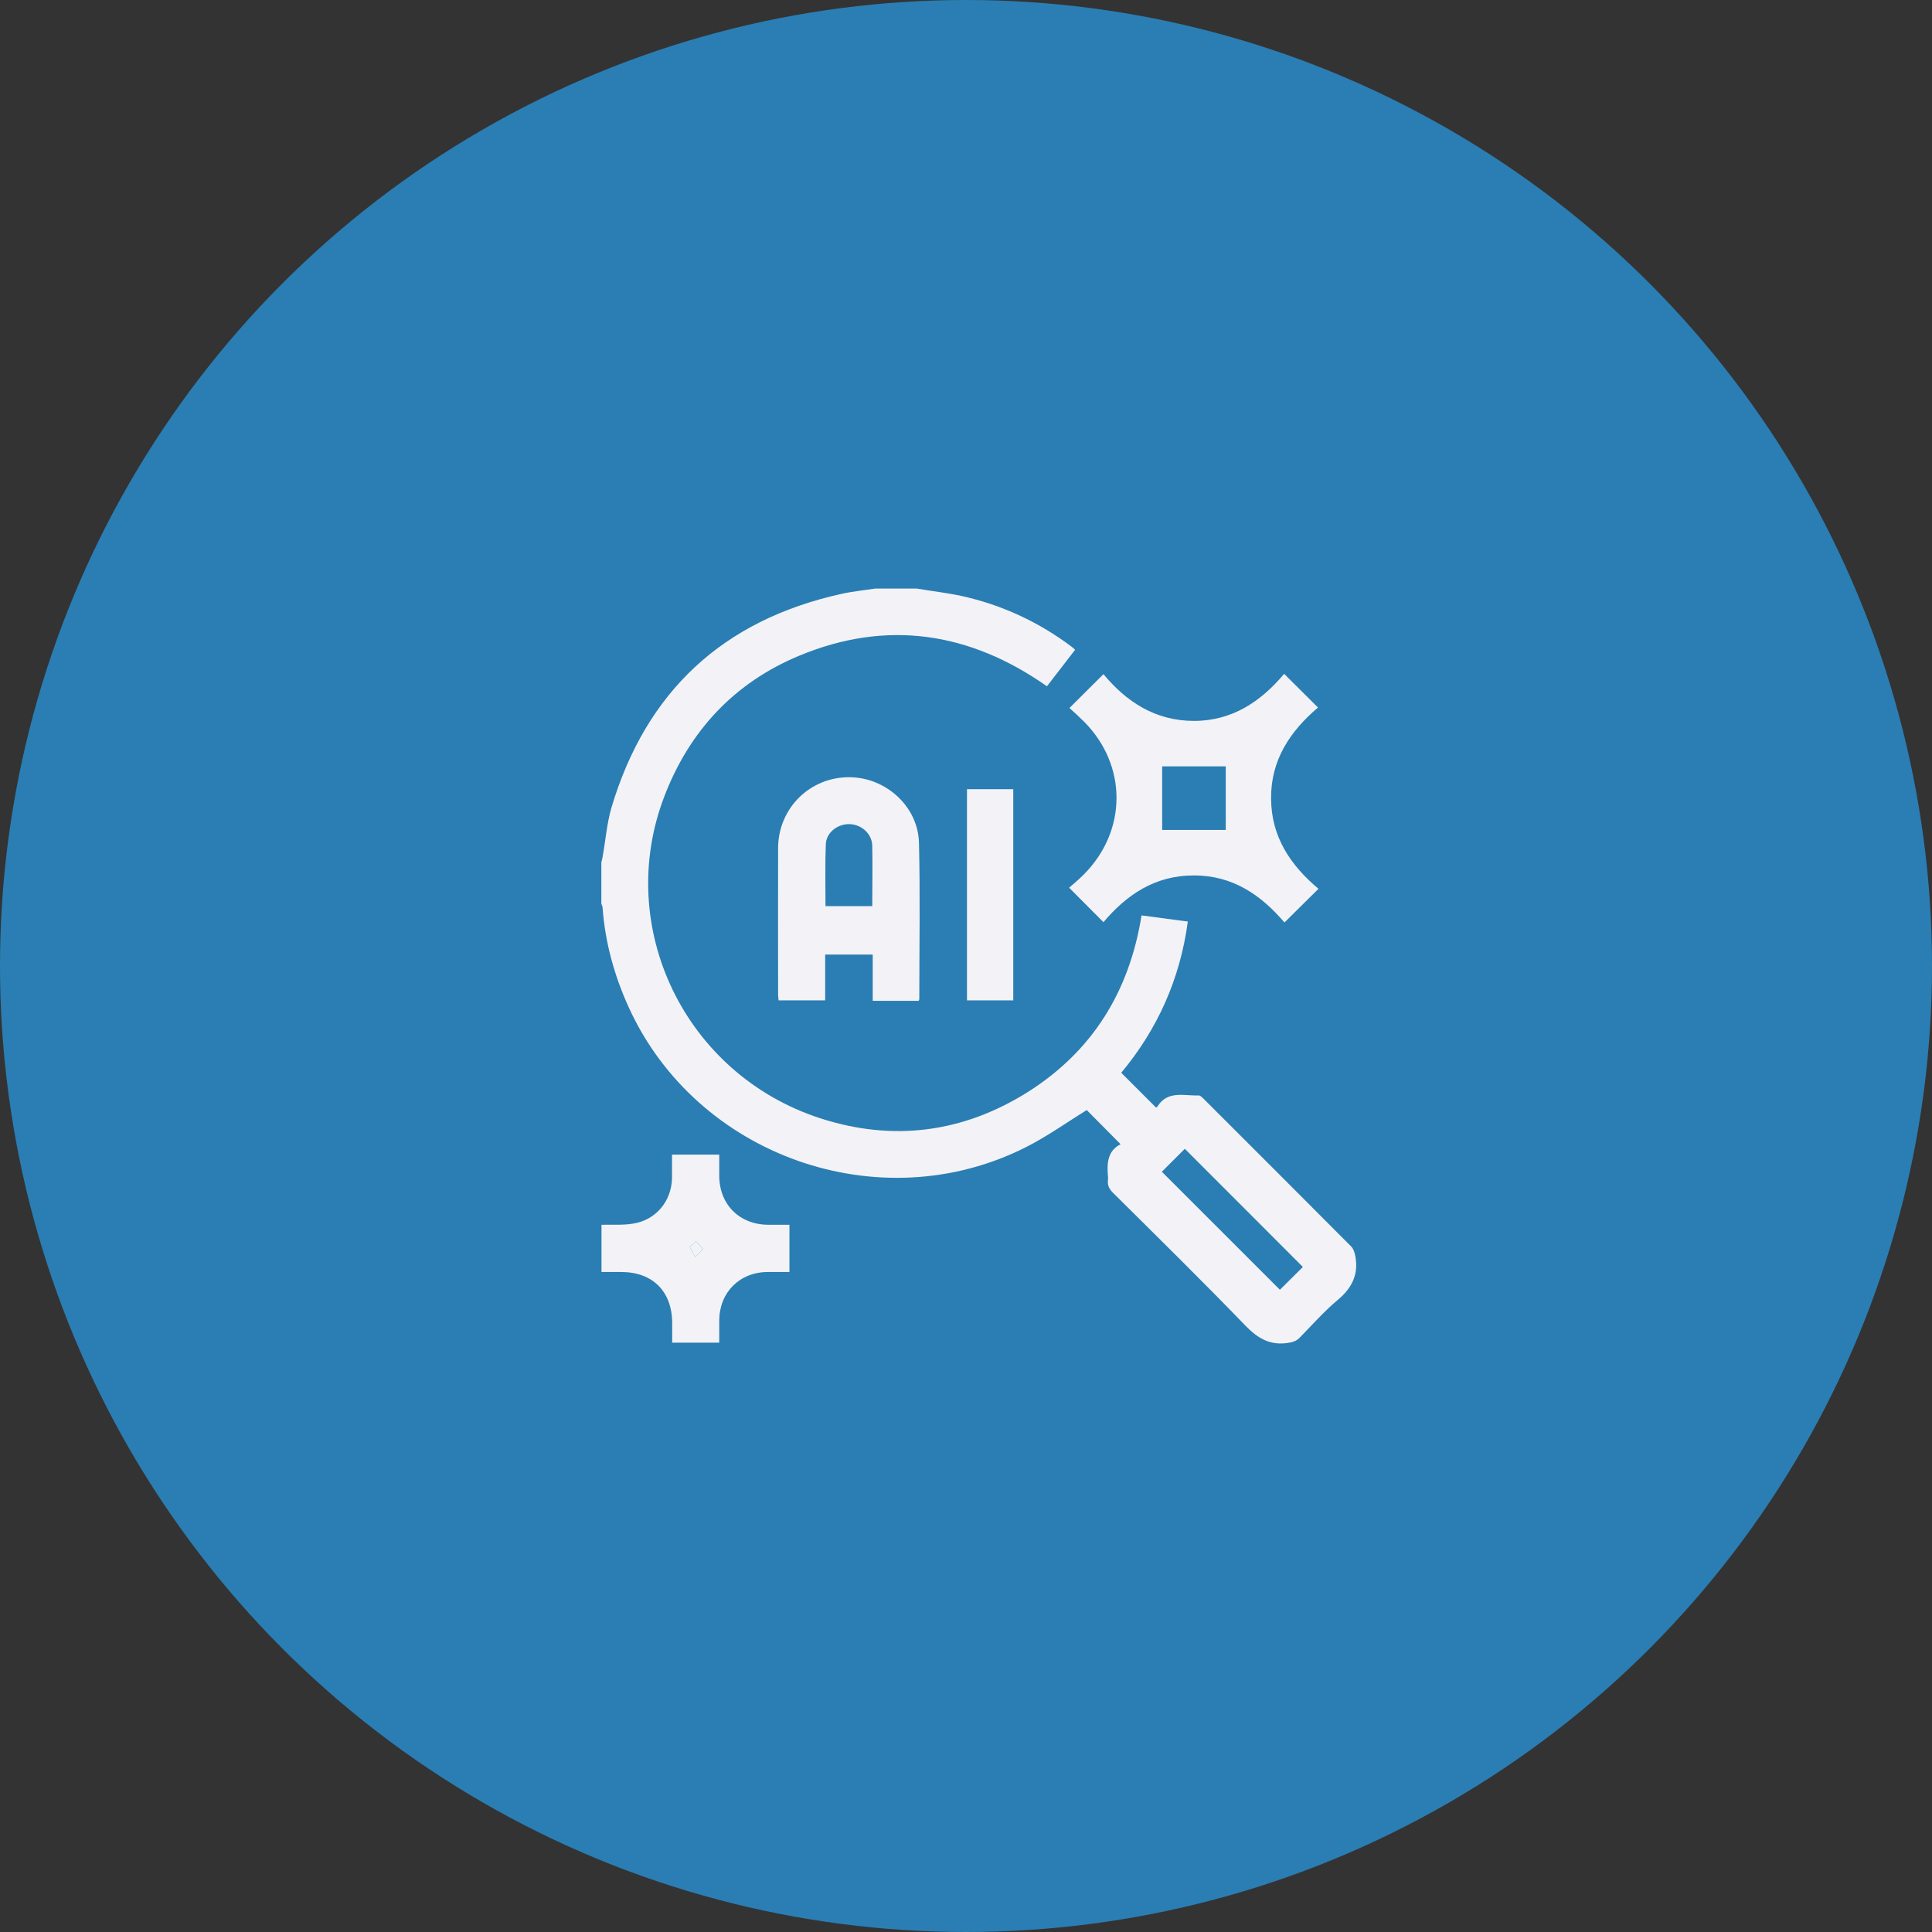 <svg width="151" height="151" viewBox="0 0 151 151" fill="none" xmlns="http://www.w3.org/2000/svg">
<rect x="0" y="0" width="151" height="151" fill="#333333" stroke="none"/>
<circle cx="75.5" cy="75.5" r="75.5" fill="#2A7EB3"/>
<g clip-path="url(#clip0_2015_122)">
<path d="M71.641 46C72.809 46.197 73.99 46.332 75.147 46.578C78.321 47.279 81.199 48.62 83.795 50.575C83.869 50.637 83.93 50.698 84.029 50.784L81.827 53.638C75.787 49.395 69.316 48.411 62.488 51.239C57.407 53.343 53.889 57.106 51.921 62.247C48.009 72.456 53.508 83.931 64.063 87.387C69.758 89.245 75.257 88.543 80.338 85.346C85.394 82.148 88.273 77.474 89.22 71.546L92.837 72.025C92.234 76.515 90.463 80.451 87.633 83.845L90.352 86.563C90.352 86.563 90.426 86.551 90.463 86.477C91.275 85.198 92.554 85.665 93.686 85.616C93.821 85.616 93.969 85.776 94.092 85.899C97.93 89.737 101.78 93.574 105.606 97.424C105.779 97.596 105.877 97.903 105.926 98.162C106.197 99.588 105.68 100.658 104.561 101.593C103.49 102.491 102.555 103.549 101.584 104.545C101.313 104.828 101.018 104.902 100.636 104.963C99.258 105.16 98.311 104.606 97.352 103.622C93.956 100.105 90.463 96.673 86.993 93.23C86.698 92.934 86.538 92.639 86.6 92.221C86.6 92.147 86.6 92.061 86.6 91.987C86.501 90.942 86.551 89.946 87.584 89.429L84.939 86.76C83.401 87.707 81.876 88.802 80.203 89.65C68.774 95.443 54.43 90.376 49.128 78.704C48.009 76.232 47.295 73.661 47.098 70.955C47.098 70.845 47.037 70.746 47 70.636C47 69.566 47 68.483 47 67.413C47.037 67.266 47.074 67.118 47.098 66.97C47.332 65.667 47.431 64.338 47.8 63.084C50.518 54.019 56.522 48.46 65.76 46.418C66.634 46.221 67.532 46.135 68.418 46C69.488 46 70.57 46 71.641 46ZM101.83 99.022L92.603 89.786L90.807 91.581L100.034 100.806L101.842 99.01L101.83 99.022Z" fill="#F3F3F7"/>
<path d="M47 95.726C47.837 95.702 48.698 95.775 49.522 95.628C51.293 95.333 52.487 93.857 52.524 92.073C52.524 91.483 52.524 90.88 52.524 90.241H56.214C56.214 90.782 56.214 91.323 56.214 91.876C56.214 94.14 57.789 95.714 60.052 95.726C60.594 95.726 61.123 95.726 61.701 95.726V99.416C61.135 99.416 60.557 99.416 59.991 99.416C57.801 99.428 56.226 101.015 56.214 103.204C56.214 103.758 56.214 104.311 56.214 104.938H52.536C52.536 104.397 52.536 103.905 52.536 103.413C52.536 100.941 51.01 99.416 48.562 99.416C48.046 99.416 47.529 99.416 47.012 99.416V95.726H47ZM53.901 97.448L54.344 98.248L54.947 97.608L54.394 97.018L53.901 97.448Z" fill="#F3F3F7"/>
<path d="M103.048 69.467L100.39 72.099C98.557 69.947 96.331 68.409 93.292 68.422C90.278 68.422 88.064 69.922 86.243 72.075L83.561 69.381C83.906 69.074 84.336 68.729 84.718 68.336C88.113 64.916 88.113 59.8 84.718 56.393C84.336 56.012 83.943 55.655 83.586 55.335L86.243 52.691C88.039 54.855 90.303 56.344 93.317 56.344C96.306 56.344 98.545 54.831 100.366 52.666L103.011 55.298C100.845 57.143 99.32 59.382 99.345 62.407C99.357 65.421 100.87 67.635 103.048 69.467ZM90.832 64.867H95.802V59.898H90.832V64.867Z" fill="#F3F3F7"/>
<path d="M64.493 74.584V78.187H60.852C60.852 78.052 60.815 77.904 60.815 77.757C60.815 73.919 60.803 70.082 60.815 66.257C60.84 63.121 63.361 60.685 66.462 60.747C69.279 60.796 71.764 63.059 71.825 65.888C71.924 69.947 71.85 74.018 71.85 78.089C71.85 78.126 71.825 78.163 71.801 78.224H68.209V74.608H64.493V74.584ZM68.172 70.832C68.172 69.221 68.209 67.659 68.172 66.085C68.147 65.162 67.335 64.449 66.425 64.412C65.49 64.375 64.579 65.052 64.543 65.986C64.481 67.585 64.518 69.197 64.518 70.82H68.172V70.832Z" fill="#F3F3F7"/>
<path d="M75.577 78.187V61.682H79.194V78.187H75.577Z" fill="#F3F3F7"/>
<path d="M53.901 97.448L54.393 97.018L54.947 97.608L54.344 98.248L53.901 97.448Z" fill="#F3F3F7"/>
</g>
<defs>
<clipPath id="clip0_2015_122">
<rect width="59" height="59" fill="white" transform="translate(47 46)"/>
</clipPath>
</defs>
</svg>

